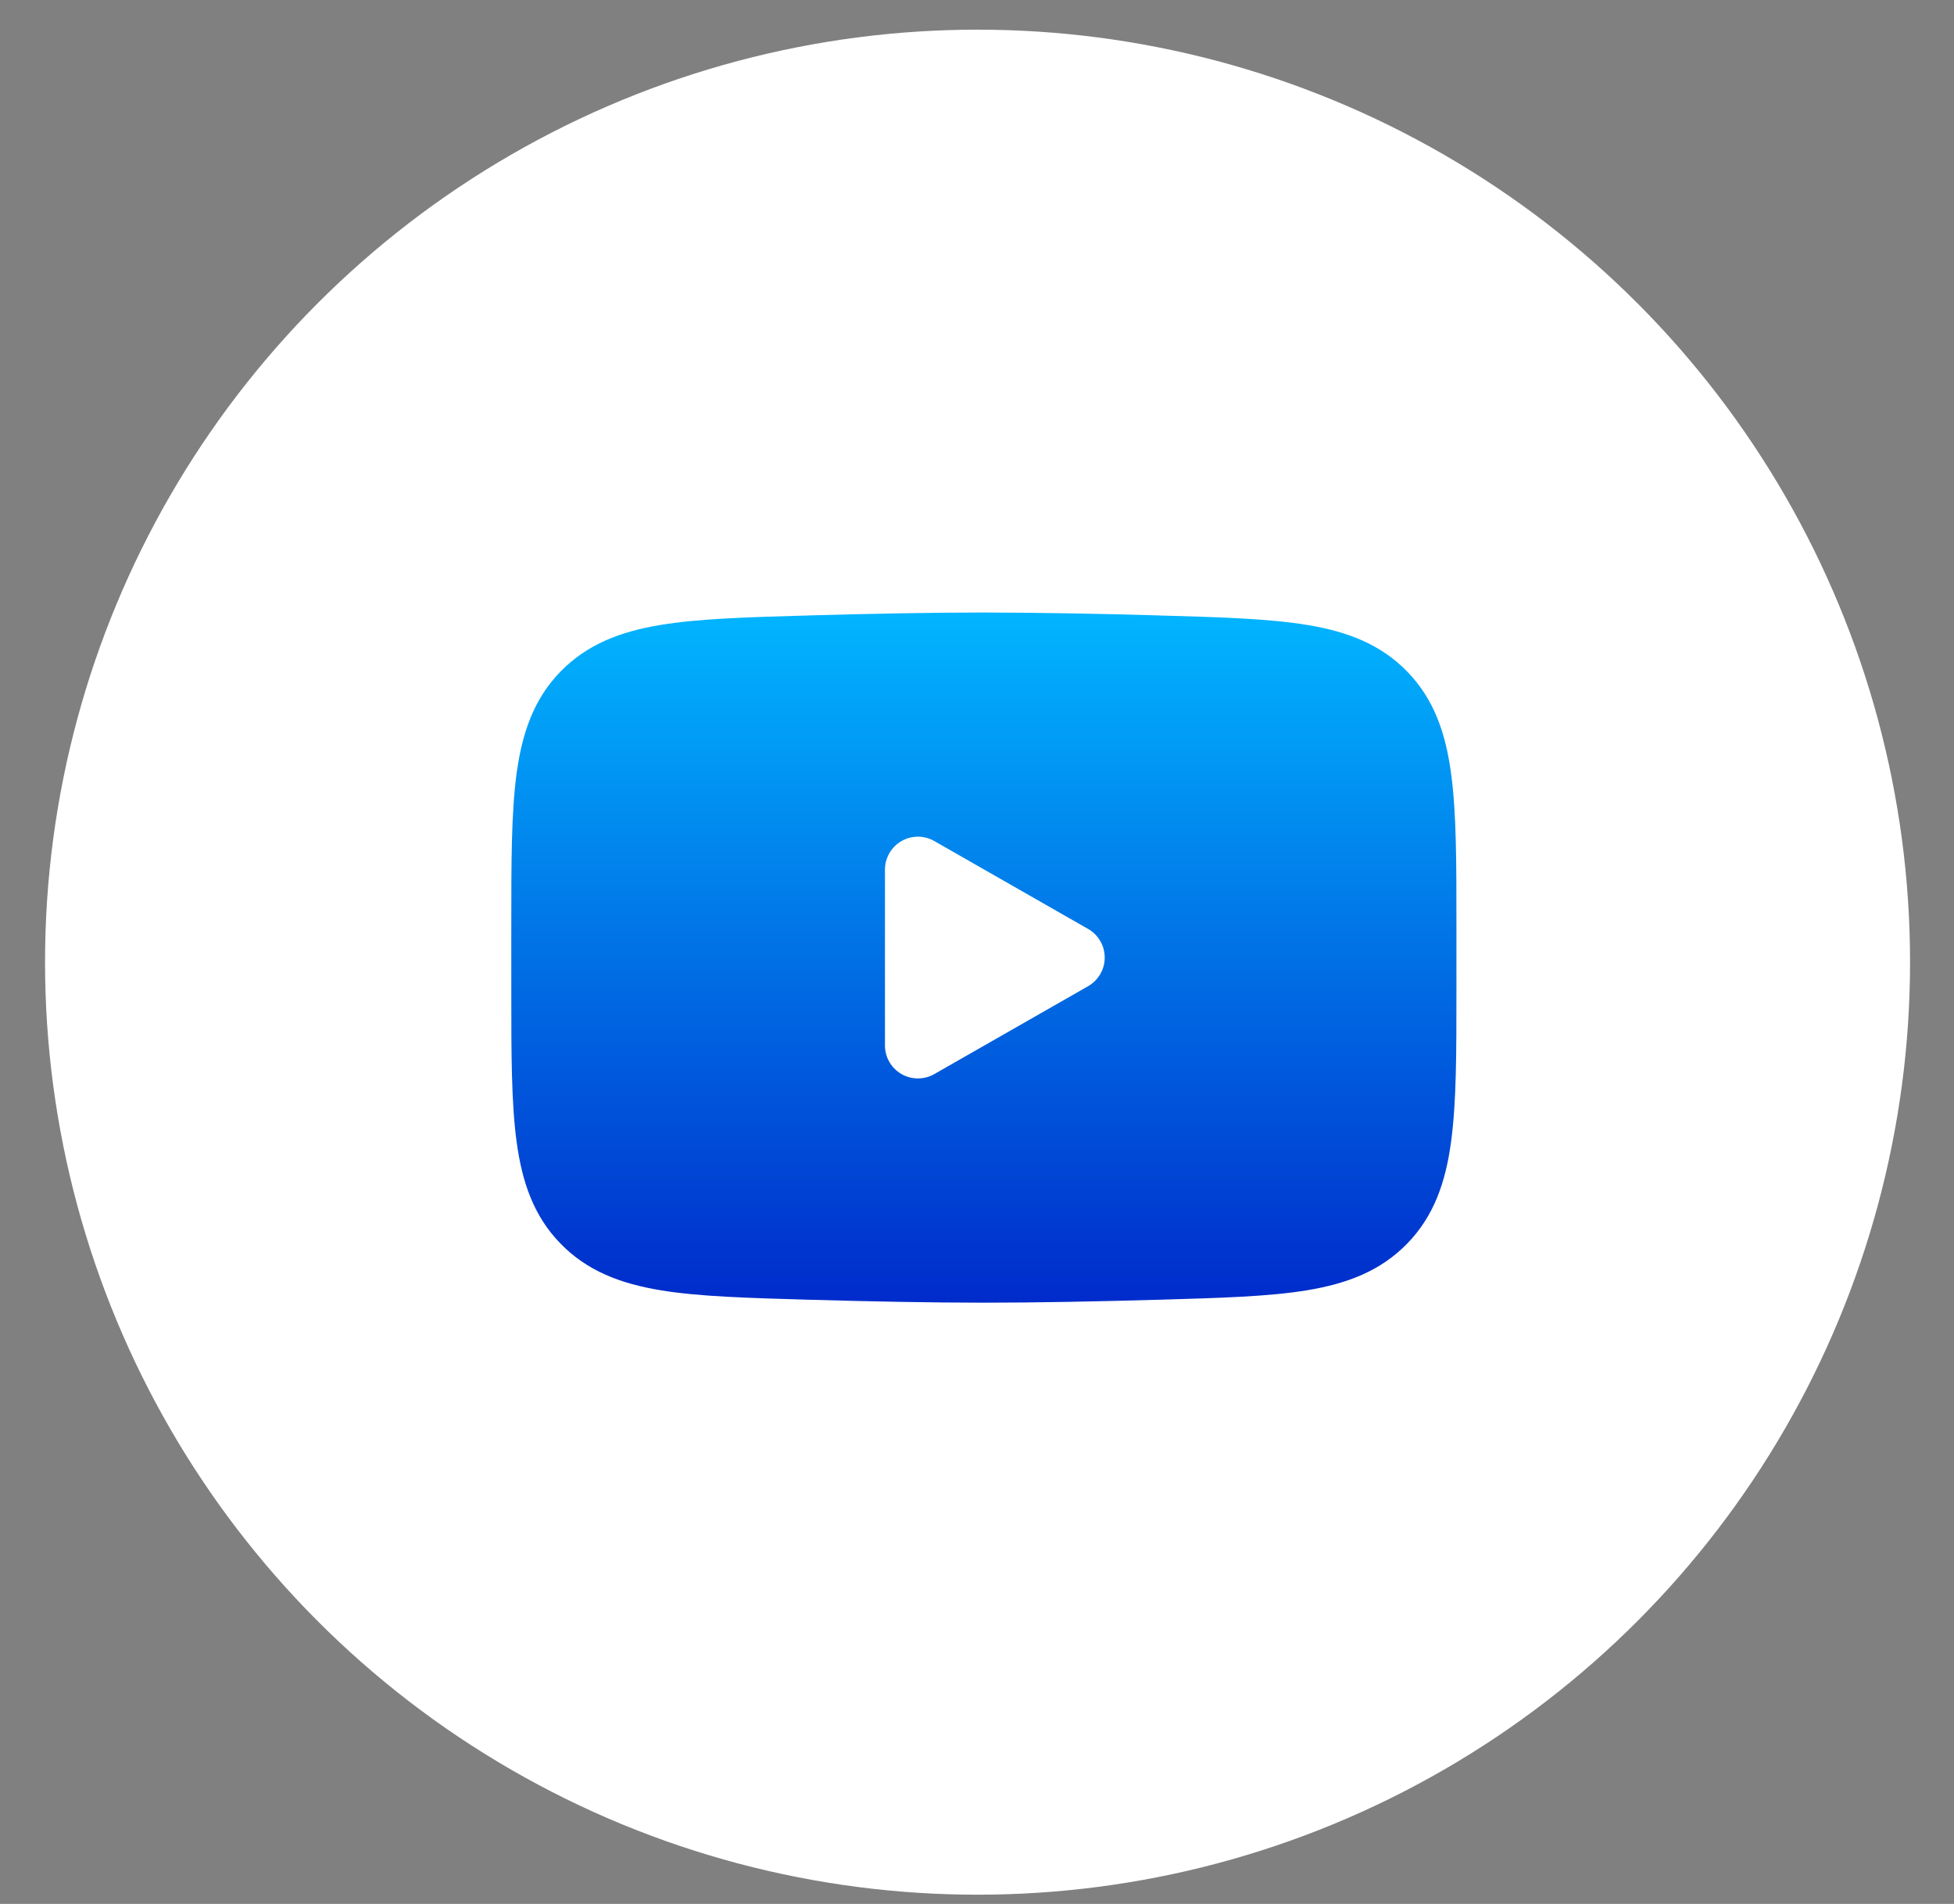 <svg width="39" height="38" viewBox="0 0 39 38" fill="none" xmlns="http://www.w3.org/2000/svg">
<rect x="0" y="0" width="39" height="38" fill="#808080" stroke="none"/>
<circle cx="19.511" cy="19.204" r="18.612" fill="white"/>
<path fill-rule="evenodd" clip-rule="evenodd" d="M19.637 12.225C18.592 12.225 17.373 12.249 16.185 12.282L16.137 12.284C14.928 12.318 13.952 12.346 13.184 12.473C12.383 12.605 11.718 12.859 11.186 13.405C10.652 13.954 10.42 14.632 10.31 15.444C10.205 16.224 10.205 17.214 10.205 18.444V19.781C10.205 21.01 10.205 21.999 10.31 22.781C10.419 23.593 10.652 24.271 11.186 24.819C11.718 25.367 12.383 25.619 13.184 25.752C13.952 25.879 14.928 25.906 16.137 25.941L16.185 25.942C17.374 25.976 18.592 26 19.637 26C20.682 26 21.901 25.976 23.088 25.942L23.137 25.941C24.346 25.906 25.321 25.879 26.09 25.752C26.891 25.619 27.556 25.366 28.088 24.819C28.621 24.271 28.855 23.593 28.963 22.781C29.069 22 29.069 21.011 29.069 19.78V18.443C29.069 17.214 29.069 16.224 28.963 15.444C28.855 14.632 28.621 13.954 28.088 13.405C27.556 12.858 26.891 12.605 26.09 12.473C25.321 12.346 24.346 12.318 23.136 12.284L23.088 12.282C21.938 12.248 20.788 12.228 19.637 12.225ZM18.647 21.438C18.547 21.495 18.434 21.525 18.319 21.524C18.203 21.524 18.09 21.493 17.991 21.436C17.891 21.378 17.808 21.295 17.751 21.195C17.693 21.095 17.663 20.982 17.663 20.867V17.357C17.663 17.242 17.693 17.129 17.751 17.029C17.808 16.929 17.891 16.846 17.991 16.788C18.09 16.73 18.203 16.7 18.319 16.699C18.434 16.699 18.547 16.729 18.647 16.786L21.718 18.541C21.819 18.598 21.902 18.681 21.96 18.782C22.019 18.882 22.049 18.996 22.049 19.112C22.049 19.228 22.019 19.342 21.96 19.442C21.902 19.542 21.819 19.625 21.718 19.683L18.647 21.438Z" fill="url(#paint0_linear_3052_463)"/>
<defs>
<linearGradient id="paint0_linear_3052_463" x1="19.637" y1="12.225" x2="19.637" y2="26" gradientUnits="userSpaceOnUse">
<stop stop-color="#01B5FF"/>
<stop offset="1" stop-color="#002BCB"/>
</linearGradient>
</defs>
</svg>

